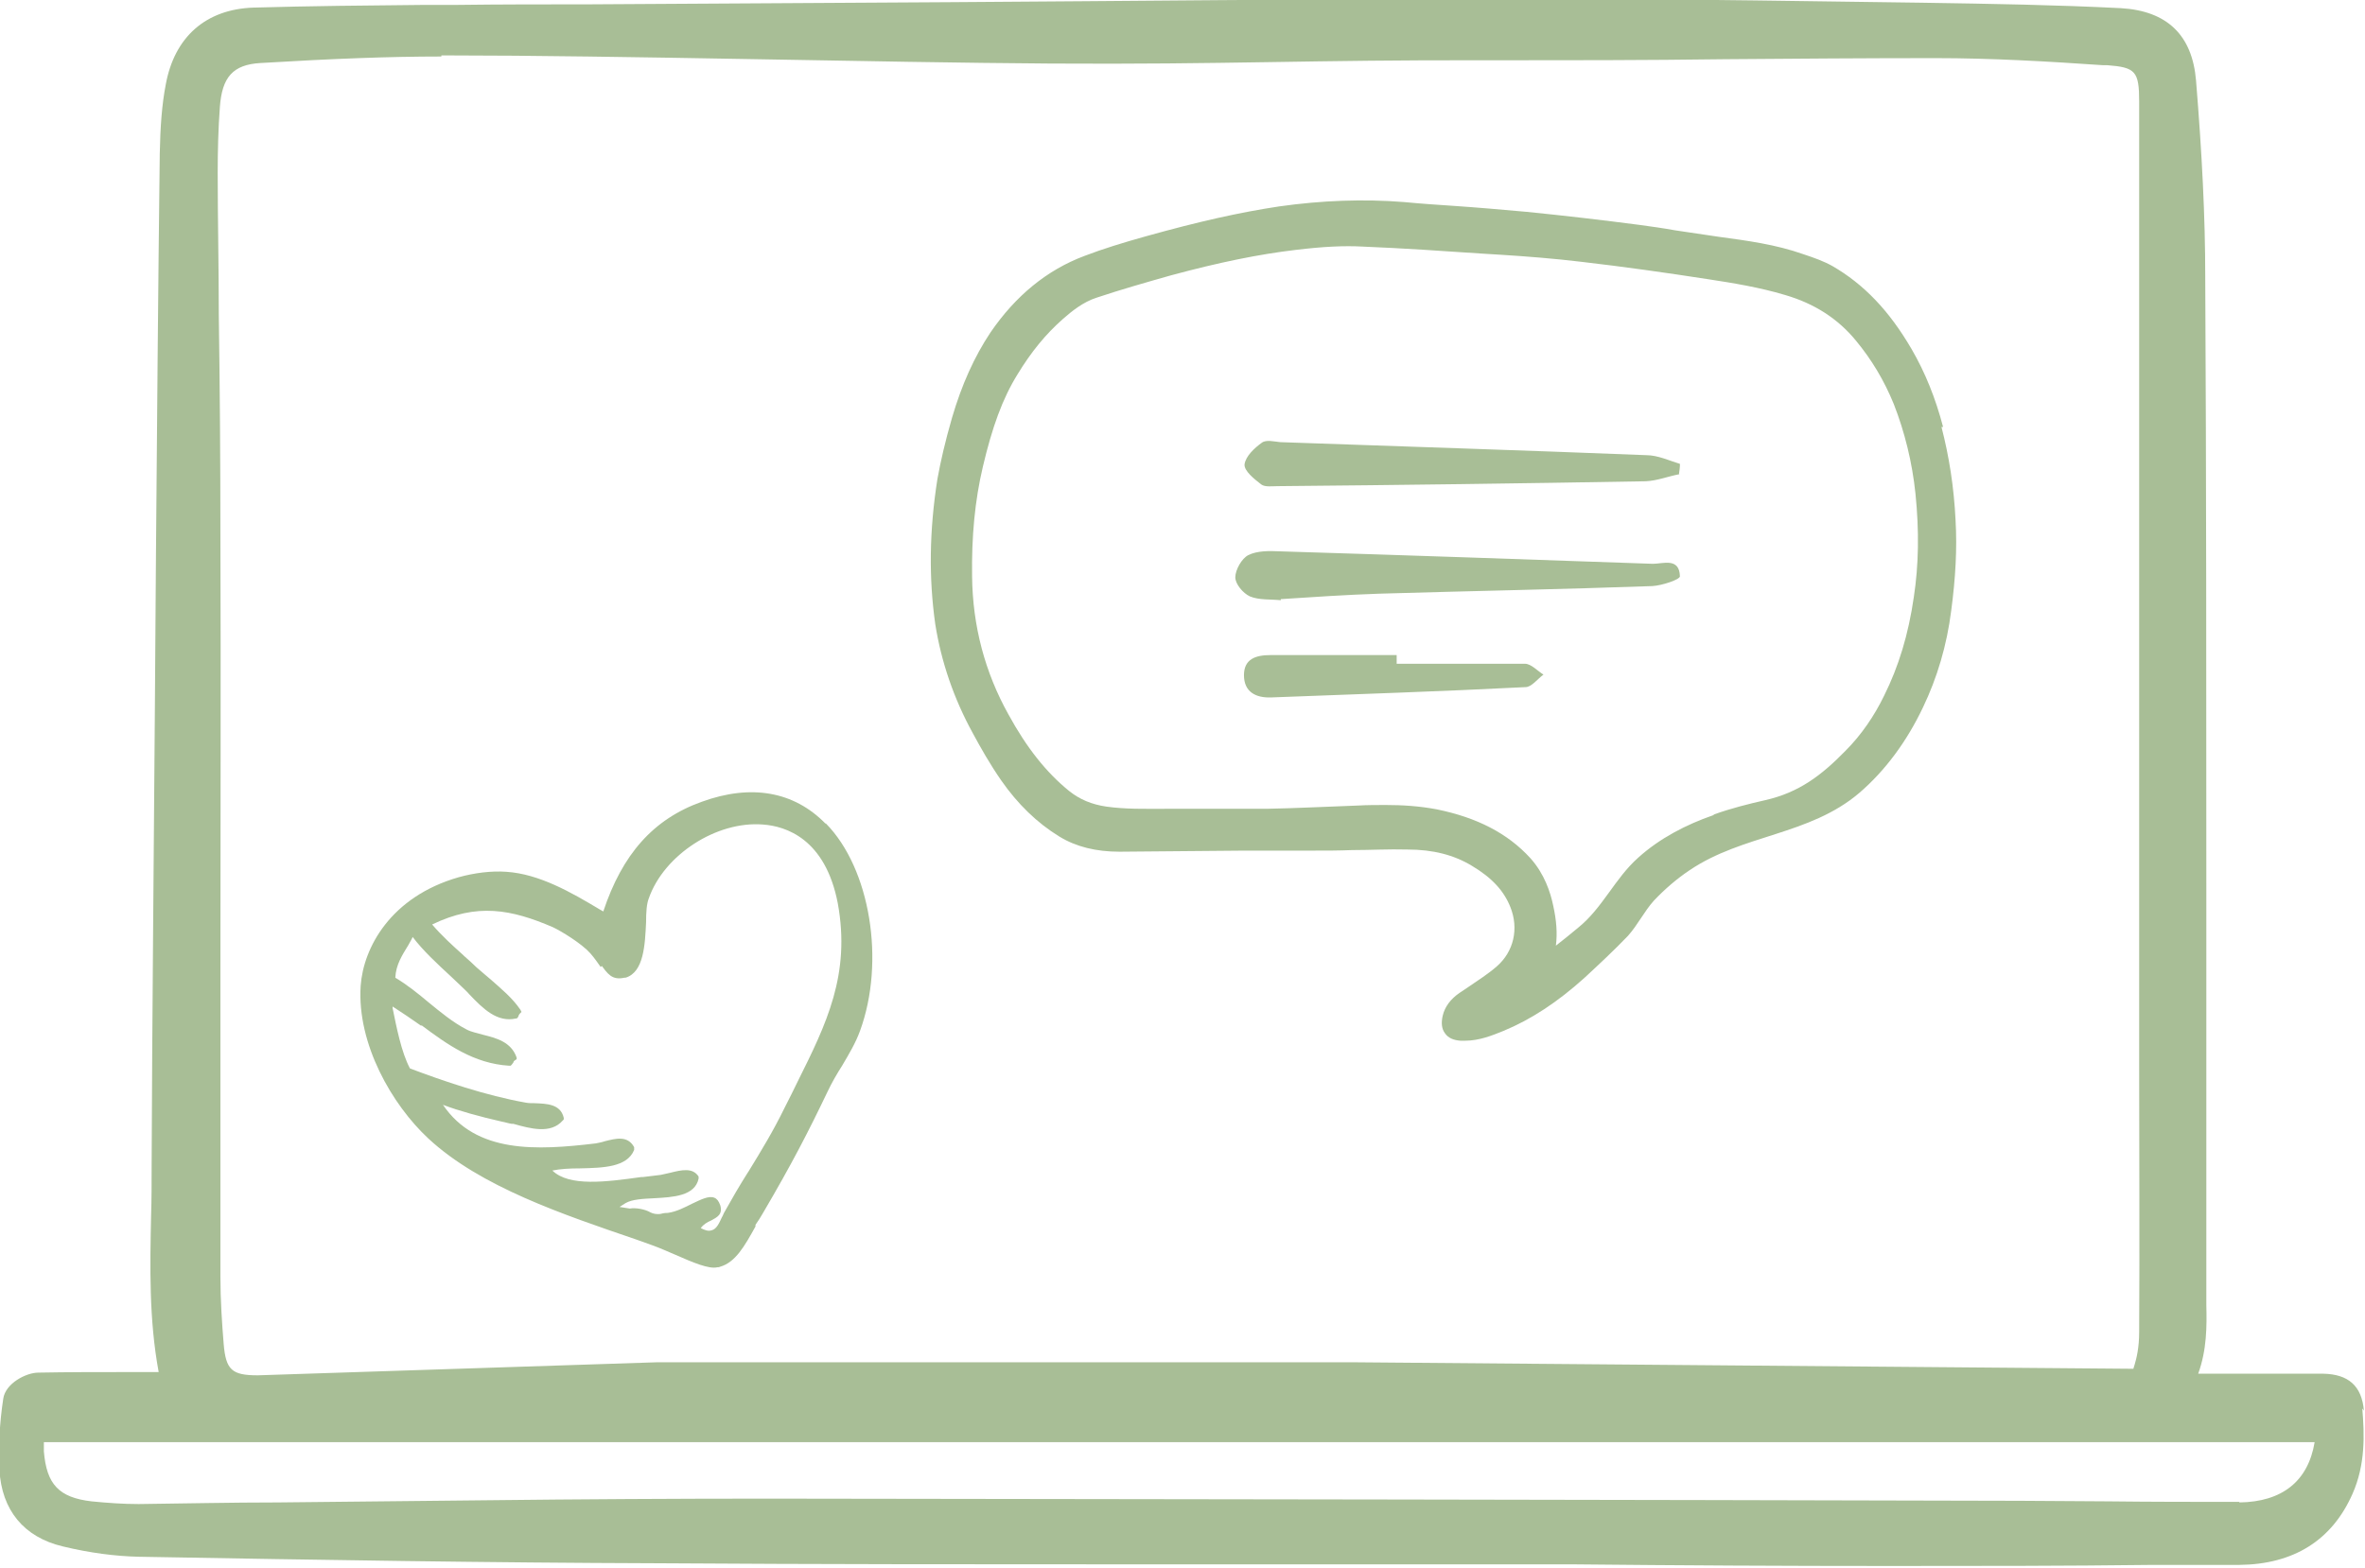 <?xml version="1.0" encoding="UTF-8"?>
<svg xmlns="http://www.w3.org/2000/svg" width="98" height="65" viewBox="0 0 98 65" fill="none">
  <g clip-path="url(#clip0_793_30651)">
    <path d="M34.2 34.132C32.898 32.804 31.125 32.489 29.083 33.232C27.063 33.952 25.784 35.416 24.999 37.78L24.842 37.69C23.675 36.992 22.351 36.226 20.982 36.136C20.354 36.091 19.658 36.181 19.007 36.361C16.18 37.172 15.057 39.288 14.945 40.864C14.788 43.273 16.247 45.795 17.75 47.191C19.905 49.195 23.338 50.343 26.368 51.379L26.996 51.604C27.31 51.716 27.669 51.874 27.983 52.009C28.702 52.324 29.375 52.617 29.734 52.527C29.779 52.527 29.801 52.527 29.846 52.504C30.474 52.324 30.856 51.649 31.305 50.838V50.771C31.417 50.613 31.529 50.433 31.619 50.275C32.808 48.249 33.481 46.943 34.289 45.255C34.469 44.872 34.693 44.489 34.895 44.174C35.187 43.679 35.456 43.228 35.636 42.733C36.691 39.851 36.062 36.001 34.222 34.132H34.2ZM24.976 39.874L24.887 39.964C25.178 40.369 25.358 40.639 25.874 40.526H25.919C26.682 40.301 26.727 39.153 26.772 38.23C26.772 37.825 26.794 37.465 26.884 37.239C27.512 35.438 29.689 34.02 31.619 34.177C32.561 34.245 34.2 34.763 34.716 37.442C35.254 40.391 34.245 42.44 33.055 44.827C32.898 45.142 32.718 45.525 32.517 45.907C32.045 46.876 31.552 47.686 31.013 48.564L30.968 48.632C30.654 49.127 30.34 49.667 30.026 50.23C29.981 50.298 29.958 50.388 29.913 50.456C29.801 50.703 29.689 50.951 29.487 50.996C29.352 51.041 29.218 50.996 29.038 50.906C29.15 50.748 29.308 50.658 29.465 50.591C29.711 50.456 29.958 50.343 29.846 49.96C29.779 49.78 29.711 49.69 29.599 49.645C29.375 49.555 29.061 49.712 28.679 49.893C28.41 50.028 28.028 50.23 27.669 50.275C27.535 50.275 27.422 50.298 27.355 50.32C27.206 50.335 27.071 50.313 26.951 50.253C26.727 50.118 26.323 50.05 26.098 50.095L25.672 50.028L25.919 49.87C26.188 49.712 26.637 49.69 27.108 49.667C27.894 49.622 28.791 49.577 28.948 48.857V48.812V48.767C28.702 48.384 28.23 48.497 27.782 48.609C27.647 48.632 27.512 48.677 27.378 48.699C27.131 48.722 26.884 48.767 26.637 48.789H26.57C25.111 48.992 23.585 49.195 22.889 48.519C23.203 48.452 23.608 48.429 24.034 48.429C24.999 48.407 25.986 48.384 26.278 47.664V47.596V47.551C26.009 47.056 25.515 47.191 25.066 47.303C24.931 47.349 24.797 47.371 24.685 47.394C22.239 47.686 19.725 47.821 18.356 45.795C19.007 46.043 19.905 46.29 20.802 46.493C20.937 46.515 21.049 46.56 21.206 46.583H21.274C21.992 46.786 22.822 47.011 23.316 46.448L23.361 46.403V46.335C23.226 45.75 22.642 45.75 22.149 45.727C22.014 45.727 21.902 45.727 21.79 45.705C20.129 45.412 18.356 44.804 16.987 44.286C16.628 43.611 16.426 42.553 16.269 41.787V41.72C16.651 41.967 17.055 42.238 17.436 42.508H17.481C18.536 43.296 19.635 44.084 21.094 44.174H21.161L21.206 44.129C21.229 44.106 21.251 44.061 21.274 44.039C21.274 44.016 21.296 43.971 21.341 43.949L21.408 43.904V43.836C21.184 43.183 20.555 43.026 20.017 42.891C19.793 42.823 19.523 42.778 19.321 42.665C18.76 42.373 18.244 41.945 17.75 41.54C17.346 41.202 16.875 40.819 16.381 40.526C16.404 39.986 16.673 39.581 16.92 39.176C16.987 39.041 17.055 38.95 17.1 38.838C17.526 39.401 18.109 39.941 18.693 40.481L19.097 40.864C19.209 40.977 19.344 41.089 19.456 41.224C20.017 41.81 20.6 42.395 21.386 42.215H21.408C21.453 42.193 21.476 42.148 21.498 42.08C21.498 42.08 21.52 42.035 21.543 42.013L21.61 41.945L21.565 41.855C21.229 41.359 20.758 40.977 20.354 40.617C20.174 40.459 19.95 40.279 19.748 40.099C19.59 39.941 19.411 39.783 19.232 39.626L19.187 39.581C18.76 39.198 18.311 38.793 17.907 38.32C19.77 37.419 21.184 37.69 22.912 38.433C23.248 38.59 24.101 39.108 24.46 39.513C24.64 39.716 24.774 39.919 24.887 40.076L24.999 40.009L24.976 39.874Z" fill="#A8BE96"></path>
    <path d="M80.517 17.697C80.203 16.503 79.777 15.445 79.216 14.477C78.273 12.856 77.219 11.775 75.939 11.032C75.58 10.83 75.199 10.694 74.728 10.537C73.583 10.132 72.394 9.974 71.227 9.816L70.621 9.726C70.217 9.659 69.813 9.614 69.409 9.546C68.915 9.456 68.422 9.389 67.928 9.321C66.379 9.119 64.831 8.938 63.26 8.781C62.25 8.691 61.24 8.601 60.231 8.533C59.557 8.488 58.884 8.443 58.188 8.376C56.505 8.24 54.755 8.308 53.005 8.556C51.367 8.803 49.661 9.186 47.484 9.794C46.519 10.064 45.711 10.312 44.948 10.604C43.377 11.19 42.076 12.271 41.044 13.779C40.37 14.792 39.854 15.941 39.45 17.314C39.158 18.327 38.979 19.115 38.844 19.858C38.508 21.997 38.485 23.956 38.755 25.869C39.001 27.423 39.518 28.954 40.325 30.417C40.617 30.958 41.021 31.678 41.492 32.354C42.166 33.322 42.974 34.11 43.894 34.673C44.589 35.1 45.42 35.303 46.385 35.303H46.429L51.591 35.258C52.017 35.258 52.466 35.258 52.892 35.258C53.409 35.258 53.947 35.258 54.463 35.258C54.98 35.258 55.496 35.258 56.012 35.236C56.775 35.236 57.538 35.191 58.323 35.213C59.378 35.213 60.253 35.438 60.994 35.889C61.824 36.384 62.318 36.924 62.587 37.6C62.946 38.5 62.722 39.446 62.026 40.054C61.667 40.369 61.24 40.639 60.814 40.932L60.477 41.157C60.118 41.405 59.872 41.72 59.782 42.103C59.715 42.395 59.737 42.643 59.872 42.823C60.006 43.026 60.231 43.116 60.522 43.138C60.59 43.138 60.635 43.138 60.702 43.138C61.308 43.138 61.846 42.913 62.295 42.733C63.44 42.26 64.539 41.54 65.661 40.527C66.245 39.986 66.873 39.401 67.457 38.793C67.861 38.343 68.13 37.78 68.534 37.33C68.983 36.857 69.476 36.429 70.015 36.069C72.214 34.583 74.974 34.628 77.039 32.871C78.116 31.948 79.014 30.733 79.687 29.314C80.27 28.098 80.674 26.747 80.854 25.307C81.034 23.956 81.101 22.74 81.034 21.569C80.966 20.173 80.764 18.912 80.45 17.697H80.517ZM70.98 33.795C69.88 34.177 68.781 34.74 67.883 35.551C66.918 36.406 66.402 37.645 65.392 38.455C65.1 38.703 64.786 38.95 64.472 39.198C64.539 38.68 64.495 38.14 64.36 37.532C64.248 36.992 64.001 36.226 63.417 35.573C62.475 34.538 61.196 33.885 59.535 33.547C58.817 33.412 58.121 33.367 57.425 33.367C57.044 33.367 56.663 33.367 56.281 33.389C55.002 33.434 53.723 33.502 52.466 33.525C51.725 33.525 50.962 33.525 50.222 33.525C49.661 33.525 49.122 33.525 48.561 33.525H48.292C47.439 33.525 46.654 33.547 45.846 33.434C45.24 33.344 44.746 33.142 44.297 32.782C43.355 32.016 42.547 31.003 41.784 29.607C40.819 27.873 40.303 25.959 40.281 23.888C40.258 22.245 40.393 20.759 40.729 19.34C41.111 17.719 41.537 16.526 42.166 15.513C42.727 14.59 43.333 13.847 44.051 13.216C44.41 12.901 44.881 12.518 45.442 12.338C46.452 12 47.484 11.708 48.516 11.415C50.514 10.875 52.174 10.537 53.7 10.357C54.822 10.222 55.698 10.177 56.483 10.222C58.144 10.289 59.782 10.402 61.443 10.514L62.183 10.559C63.26 10.627 64.405 10.717 65.527 10.852C67.277 11.055 69.028 11.302 70.778 11.573C71.81 11.73 72.91 11.91 73.965 12.226C75.199 12.586 76.164 13.216 76.904 14.117C77.555 14.905 78.071 15.76 78.475 16.751C78.924 17.899 79.238 19.16 79.373 20.466C79.53 22.02 79.507 23.415 79.305 24.744C79.081 26.297 78.677 27.626 78.071 28.841C77.667 29.674 77.129 30.462 76.478 31.115C75.491 32.129 74.548 32.849 73.157 33.164C72.461 33.322 71.743 33.502 71.047 33.75L70.98 33.795Z" fill="#A8BE96"></path>
    <path d="M97.955 58.471C97.865 57.435 97.304 56.962 96.272 56.94C94.858 56.94 93.422 56.94 91.941 56.94H91.088C91.447 55.949 91.447 54.981 91.425 54.08V53.72C91.425 50.456 91.425 47.213 91.425 43.949V36.632C91.425 28.233 91.425 19.835 91.38 11.46C91.38 9.006 91.245 6.349 90.998 3.332C90.841 1.463 89.809 0.45 87.879 0.338C85.209 0.203 82.56 0.158 79.665 0.113L76.367 0.068C71.587 7.27922e-06 66.65 -0.068 61.78 -0.045C54.33 -0.045 46.857 0.045 39.406 0.09L24.371 0.18C22.553 0.18 20.758 0.18 18.94 0.203H17.594C15.237 0.225 12.859 0.248 10.502 0.315C8.527 0.383 7.226 1.531 6.867 3.512C6.71 4.323 6.642 5.246 6.62 6.372C6.553 11.91 6.508 17.449 6.463 22.988L6.418 29.337C6.373 35.686 6.306 42.057 6.283 48.407C6.283 49.06 6.283 49.712 6.261 50.388C6.216 52.504 6.171 54.688 6.575 56.872H5.274C4.039 56.872 2.827 56.872 1.593 56.895C1.077 56.895 0.224 57.345 0.135 57.975C-0.023 59.011 -0.067 60.002 -0.023 60.925C0.067 62.591 0.987 63.717 2.603 64.099C3.725 64.37 4.78 64.505 5.745 64.527C13.375 64.662 20.264 64.775 27.243 64.797C33.931 64.842 40.618 64.842 47.283 64.842H65.191C69.59 64.887 73.966 64.91 78.341 64.91C81.954 64.91 85.567 64.91 89.18 64.865H92.793C95.038 64.842 96.631 63.852 97.484 61.916C98.022 60.7 97.977 59.461 97.888 58.381L97.955 58.471ZM92.793 62.253C90.976 62.253 89.18 62.253 87.363 62.231C86.151 62.231 84.939 62.208 83.727 62.208C66.448 62.163 49.168 62.141 31.889 62.118C27.984 62.118 24.057 62.141 20.13 62.186L11.512 62.276C9.582 62.276 7.652 62.321 5.745 62.343C5.116 62.343 4.466 62.298 3.792 62.231C2.446 62.073 1.93 61.533 1.818 60.159V59.777H95.913C95.644 61.398 94.566 62.253 92.793 62.276V62.253ZM18.289 2.297H18.514C25.583 2.297 36.444 2.589 43.513 2.634C50.829 2.679 54.33 2.477 61.645 2.499C64.922 2.499 68.198 2.499 71.497 2.454C74.392 2.432 77.287 2.409 80.204 2.409C82.493 2.409 84.849 2.544 87.138 2.702H87.318C88.485 2.792 88.642 2.949 88.642 4.21V44.129C88.642 47.821 88.664 51.514 88.642 55.206C88.642 56.535 88.193 56.962 88.507 56.737L56.192 56.467H27.198L10.682 57.007C9.605 57.007 9.358 56.782 9.268 55.701C9.201 54.868 9.133 53.9 9.133 52.91V40.346C9.133 34.312 9.156 28.279 9.133 22.245C9.133 19.16 9.111 16.098 9.066 13.014C9.066 11.055 9.021 9.096 9.021 7.16C9.021 6.259 9.044 5.336 9.111 4.435C9.201 3.197 9.65 2.679 10.794 2.612C13.801 2.432 16.135 2.342 18.289 2.342V2.297Z" fill="#A8BE96"></path>
    <path d="M69.591 19.655C69.12 19.745 68.671 19.926 68.2 19.948C63.106 20.038 58.034 20.106 52.94 20.151C52.716 20.151 52.424 20.196 52.267 20.083C51.975 19.858 51.549 19.52 51.571 19.25C51.616 18.912 51.975 18.575 52.289 18.349C52.469 18.214 52.805 18.305 53.052 18.327C58.102 18.507 63.173 18.665 68.222 18.867C68.694 18.867 69.165 19.093 69.614 19.228C69.614 19.385 69.591 19.52 69.569 19.678L69.591 19.655Z" fill="#A8BE96"></path>
    <path d="M53.072 24.879C52.646 24.834 52.175 24.879 51.793 24.721C51.502 24.586 51.188 24.203 51.188 23.933C51.188 23.618 51.457 23.145 51.726 23.01C52.085 22.83 52.579 22.83 53.005 22.852C58.167 23.01 63.328 23.19 68.49 23.37C68.916 23.37 69.589 23.1 69.612 23.888C69.612 24.023 68.871 24.271 68.467 24.293C64.697 24.428 60.927 24.496 57.157 24.608C55.788 24.654 54.441 24.744 53.072 24.834C53.072 24.856 53.072 24.901 53.072 24.924V24.879Z" fill="#A8BE96"></path>
    <path d="M57.875 27.513C59.648 27.513 61.421 27.513 63.194 27.513C63.441 27.513 63.71 27.806 63.957 27.963C63.71 28.143 63.463 28.481 63.216 28.481C59.693 28.661 56.192 28.774 52.669 28.909C52.041 28.931 51.547 28.684 51.547 27.986C51.547 27.31 52.041 27.153 52.647 27.153C54.397 27.153 56.125 27.153 57.875 27.153C57.875 27.265 57.875 27.355 57.875 27.468V27.513Z" fill="#A8BE96"></path>
  </g>
  <defs>
    <clipPath id="clip0_793_30651">
      <rect width="98" height="65" fill="white"></rect>
    </clipPath>
  </defs>
</svg>
